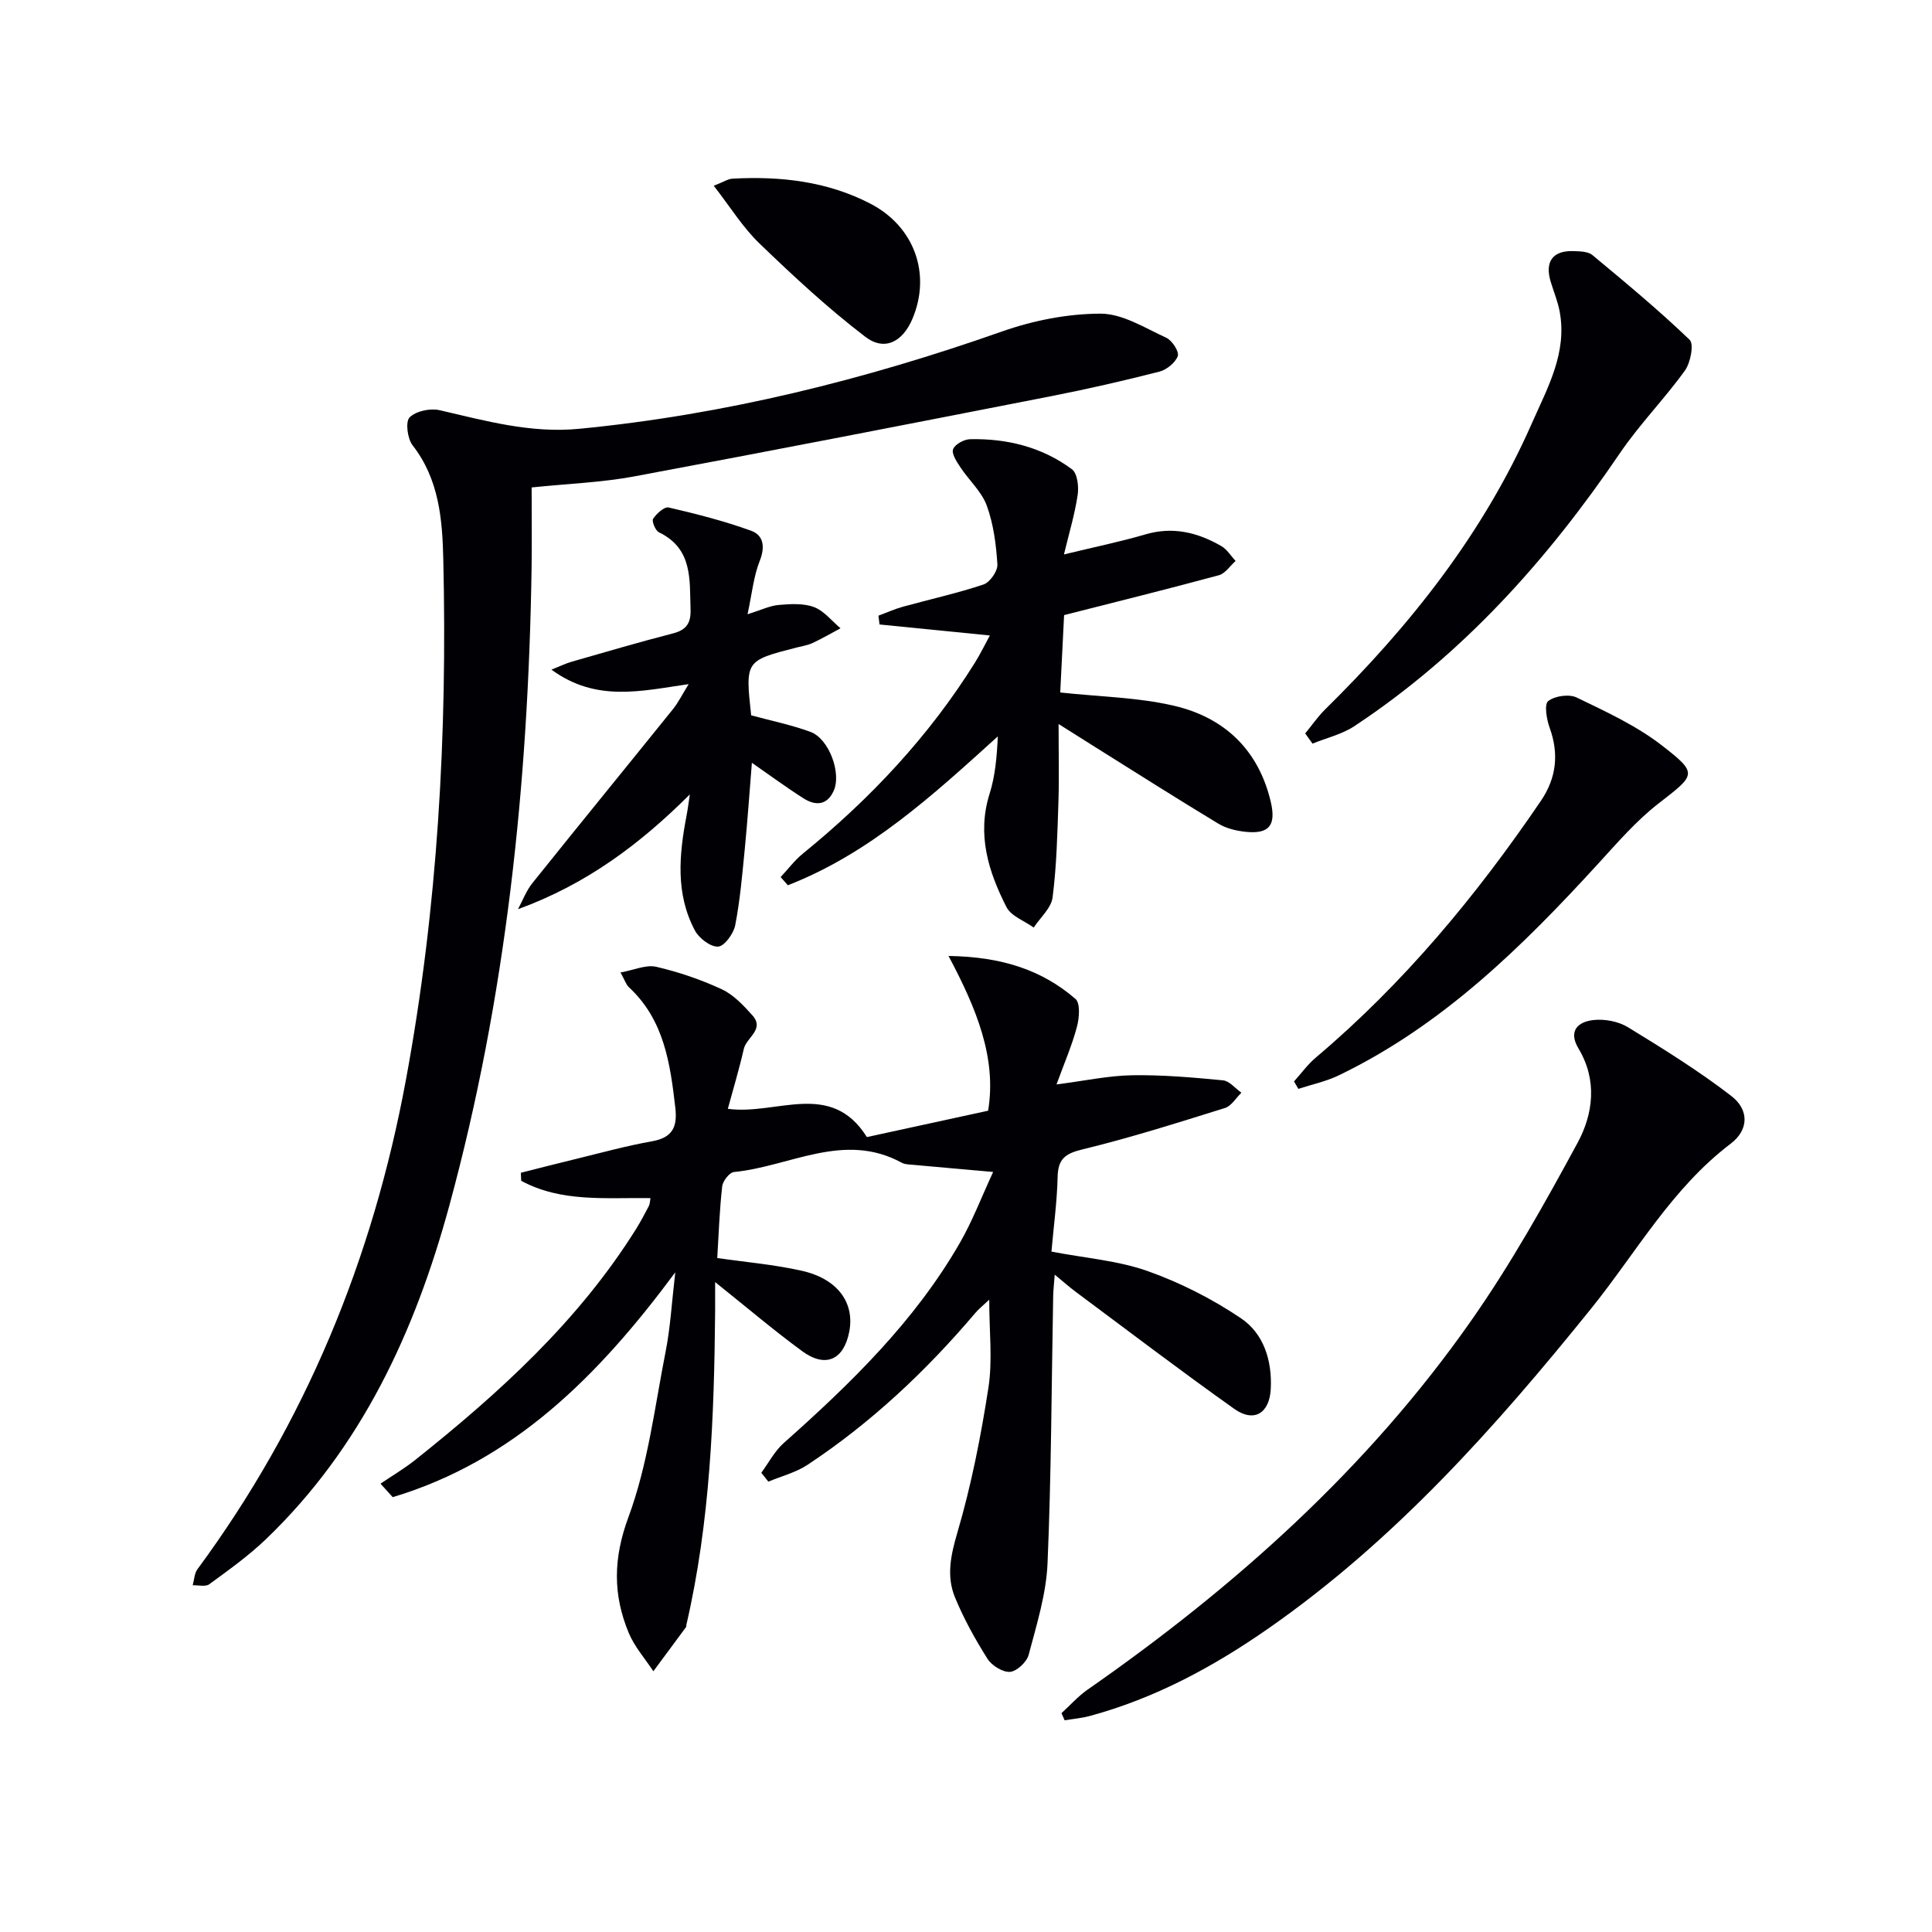 <svg enable-background="new 0 0 400 400" viewBox="0 0 400 400" xmlns="http://www.w3.org/2000/svg"><g fill="#010105"><path d="m139.81 263.42c-15.99 21.59-33.53 39.06-58.5 46.55-.84-.93-1.69-1.86-2.53-2.79 2.41-1.64 4.95-3.13 7.22-4.94 17.38-13.85 33.74-28.7 45.67-47.76.97-1.55 1.82-3.17 2.67-4.79.21-.4.2-.92.34-1.63-9.19-.14-18.47.92-26.77-3.59-.02-.55-.04-1.11-.07-1.66 3.73-.94 7.45-1.91 11.19-2.81 5.31-1.29 10.6-2.76 15.97-3.71 4.25-.75 5.27-3 4.82-6.92-1.06-9.18-2.31-18.22-9.62-24.98-.56-.52-.8-1.37-1.73-3.05 2.84-.51 5.3-1.66 7.38-1.18 4.64 1.08 9.25 2.64 13.57 4.65 2.44 1.13 4.51 3.34 6.36 5.41 2.59 2.91-1.24 4.58-1.78 6.94-.94 4.12-2.16 8.18-3.31 12.41 10.11 1.38 21.32-6.05 28.79 5.85 7.88-1.72 16.25-3.53 25.1-5.46 1.8-10.89-2.38-21.11-8.2-32.04 11.03.17 19.31 2.88 26.28 8.89 1.04.9.8 3.97.3 5.81-1 3.77-2.57 7.38-4.22 11.9 5.97-.77 10.83-1.83 15.7-1.9 6.25-.1 12.53.45 18.76 1.05 1.34.13 2.55 1.67 3.82 2.56-1.12 1.09-2.07 2.75-3.4 3.17-9.79 3.05-19.59 6.17-29.55 8.58-3.62.88-5.02 2.03-5.1 5.71-.12 5.11-.82 10.2-1.28 15.44 7.07 1.36 13.8 1.86 19.94 4.04 6.76 2.4 13.36 5.76 19.31 9.77 4.71 3.18 6.45 8.76 6.16 14.6-.25 5.07-3.47 7.06-7.56 4.15-11.1-7.88-21.94-16.13-32.86-24.26-1.29-.96-2.5-2.04-4.31-3.53-.14 1.9-.29 3.14-.32 4.38-.35 18.47-.38 36.96-1.17 55.41-.27 6.35-2.26 12.68-3.9 18.9-.39 1.5-2.44 3.43-3.86 3.55-1.51.12-3.78-1.3-4.67-2.7-2.55-4.04-4.9-8.28-6.72-12.69s-.9-8.74.49-13.47c2.88-9.8 4.87-19.92 6.43-30.03.87-5.68.16-11.61.16-18.16-1.23 1.16-2.16 1.89-2.91 2.78-10.18 12-21.55 22.7-34.7 31.4-2.42 1.6-5.4 2.35-8.12 3.49-.49-.61-.97-1.23-1.46-1.84 1.53-2.07 2.76-4.49 4.65-6.16 13.86-12.32 27.1-25.18 36.45-41.42 2.62-4.55 4.5-9.52 6.9-14.7-6.08-.54-11.29-.99-16.49-1.47-.82-.08-1.75-.06-2.44-.44-11.96-6.54-23.18.81-34.72 1.92-.94.09-2.33 1.87-2.45 2.98-.55 4.92-.72 9.87-1.02 14.83 5.77.84 11.73 1.34 17.51 2.64 7.45 1.68 10.99 6.65 9.81 12.66-1.14 5.8-4.91 7.52-9.73 3.99-5.89-4.32-11.47-9.06-18.03-14.31 0 2.4.01 4.23 0 6.07-.2 21.79-1.01 43.53-5.95 64.88-.04.16.01.37-.08.49-2.24 3.05-4.5 6.1-6.76 9.14-1.73-2.64-3.92-5.1-5.11-7.97-3.27-7.9-3.22-15.38-.05-23.94 4.04-10.91 5.44-22.81 7.71-34.34.97-4.88 1.23-9.86 1.99-16.35z"/><path d="m110.07 100.92c0 5.72.07 11.2-.01 16.67-.68 44.66-5.28 88.85-17.04 132.05-7.08 25.99-18.14 50.04-38 69.07-3.58 3.43-7.68 6.35-11.69 9.29-.78.57-2.27.17-3.43.21.31-1.12.34-2.45.98-3.32 22.4-30.37 36.31-64.28 43.16-101.31 6.6-35.65 8.58-71.58 7.74-107.73-.19-8.3-.86-16.6-6.36-23.66-1.07-1.38-1.51-4.86-.62-5.77 1.3-1.31 4.26-1.94 6.19-1.5 9.53 2.2 18.86 4.83 28.91 3.86 30.09-2.91 59.12-10.14 87.58-20.16 6.46-2.27 13.55-3.67 20.36-3.68 4.56-.01 9.2 2.96 13.63 4.99 1.2.55 2.7 2.88 2.38 3.78-.51 1.39-2.31 2.85-3.84 3.24-7.39 1.89-14.83 3.59-22.31 5.06-28.8 5.64-57.61 11.26-86.47 16.64-6.68 1.24-13.52 1.48-21.16 2.27z"/><path d="m219.77 354.69c1.78-1.62 3.4-3.46 5.35-4.83 30.55-21.28 58.04-45.83 79.49-76.46 8.18-11.67 15.2-24.22 22-36.77 3.26-6.02 4.13-12.99.21-19.53-2.2-3.67-.12-5.55 3.07-5.91 2.32-.26 5.17.27 7.15 1.48 7.31 4.47 14.63 9.02 21.41 14.24 3.74 2.88 3.61 7.04-.12 9.87-12.23 9.27-19.57 22.57-28.93 34.18-19.81 24.57-40.7 48.01-66.8 66.2-11.38 7.93-23.47 14.46-36.95 18.11-1.7.46-3.49.61-5.23.9-.22-.5-.43-.99-.65-1.48z"/><path d="m220.28 114.79c6.59-1.6 11.77-2.65 16.82-4.14 5.72-1.69 10.86-.42 15.76 2.41 1.19.68 1.98 2.04 2.96 3.08-1.15 1.02-2.15 2.6-3.48 2.96-10.52 2.85-21.11 5.47-32.03 8.25-.26 5.15-.54 10.86-.8 16.02 8.18.89 16.01 1 23.47 2.73 10.45 2.41 17.57 9.09 20.12 19.91 1.14 4.87-.34 6.71-5.19 6.21-1.93-.2-4.01-.69-5.65-1.68-8.53-5.15-16.94-10.5-25.38-15.78-2.19-1.37-4.36-2.75-7.71-4.86 0 6.14.13 11.08-.03 16-.22 6.64-.37 13.31-1.21 19.89-.28 2.21-2.55 4.17-3.91 6.25-1.93-1.39-4.69-2.36-5.65-4.25-3.73-7.34-6.15-15-3.48-23.47 1.17-3.71 1.5-7.68 1.7-11.86-13.41 12.14-26.57 24.25-43.47 30.82-.5-.56-1-1.12-1.5-1.69 1.54-1.64 2.91-3.49 4.64-4.89 13.92-11.32 26.05-24.23 35.58-39.49 1.11-1.78 2.03-3.67 3.1-5.64-7.93-.79-15.38-1.54-22.84-2.28-.08-.61-.15-1.21-.23-1.82 1.68-.62 3.33-1.37 5.05-1.85 5.57-1.54 11.24-2.78 16.71-4.61 1.33-.45 2.96-2.79 2.87-4.16-.26-4.1-.8-8.34-2.2-12.17-1.07-2.92-3.68-5.24-5.46-7.93-.76-1.15-1.87-2.82-1.51-3.75.39-1.02 2.28-2.05 3.53-2.07 7.65-.16 14.89 1.63 21.08 6.23 1.12.84 1.44 3.58 1.18 5.3-.59 3.99-1.77 7.89-2.84 12.33z"/><path d="m142.82 164.48c-10.3 10.26-21.35 18.58-35.58 23.76.98-1.81 1.71-3.81 2.97-5.38 9.66-12.06 19.44-24.02 29.13-36.05 1.1-1.37 1.89-2.99 3.24-5.17-9.96 1.45-19.18 3.76-28.41-3 1.97-.78 3.03-1.31 4.16-1.63 7.01-2.01 14.01-4.07 21.07-5.89 2.81-.73 3.67-2.24 3.57-4.98-.21-6.14.49-12.53-6.54-15.93-.74-.36-1.53-2.31-1.21-2.8.71-1.07 2.32-2.55 3.21-2.34 5.76 1.33 11.52 2.8 17.07 4.81 2.62.95 2.94 3.38 1.78 6.29-1.25 3.14-1.57 6.65-2.51 11.01 2.81-.88 4.6-1.77 6.44-1.93 2.43-.21 5.12-.38 7.32.44 2.08.78 3.68 2.87 5.49 4.39-1.93 1.03-3.83 2.14-5.81 3.06-1.04.48-2.22.65-3.35.94-10.57 2.72-10.57 2.72-9.34 14.02 4.12 1.12 8.31 1.97 12.28 3.43 3.86 1.42 6.48 8.61 4.78 12.26-1.4 3.01-3.8 3.04-6.22 1.5-3.5-2.22-6.84-4.69-10.69-7.36-.5 6.15-.9 11.99-1.47 17.82-.52 5.29-.97 10.6-1.98 15.8-.34 1.74-2.21 4.34-3.53 4.43-1.56.11-3.95-1.71-4.81-3.32-4.06-7.61-3.28-15.73-1.73-23.84.28-1.45.45-2.9.67-4.34z"/><path d="m270.23 151.85c1.37-1.67 2.61-3.48 4.14-4.99 17.58-17.31 32.72-36.38 42.74-59.12 3.25-7.38 7.41-14.65 5.8-23.25-.39-2.09-1.23-4.09-1.85-6.14-1.28-4.2.43-6.53 4.78-6.36 1.31.05 2.94.07 3.84.81 6.85 5.69 13.72 11.39 20.14 17.55.93.89.19 4.74-.97 6.36-4.24 5.89-9.4 11.13-13.47 17.12-15.01 22.1-32.55 41.68-54.97 56.51-2.57 1.7-5.77 2.43-8.67 3.62-.5-.71-1-1.41-1.51-2.11z"/><path d="m267.91 223.9c1.49-1.65 2.81-3.5 4.49-4.92 18.21-15.38 33.26-33.51 46.61-53.15 3.24-4.77 3.79-9.74 1.82-15.18-.63-1.74-1.14-4.83-.29-5.5 1.38-1.08 4.33-1.5 5.91-.73 6.06 2.93 12.33 5.81 17.61 9.9 7.6 5.89 7.03 6.04-.69 12.04-4.56 3.54-8.43 8.02-12.36 12.32-15.79 17.28-32.36 33.6-53.79 43.94-2.64 1.28-5.6 1.9-8.41 2.82-.3-.53-.6-1.04-.9-1.54z"/><path d="m147.77 38.46c2.11-.82 2.97-1.42 3.87-1.47 9.93-.54 19.64.54 28.59 5.19 9.11 4.74 12.58 14.55 8.7 23.78-2.01 4.8-5.77 6.83-9.78 3.77-7.74-5.91-14.93-12.6-21.96-19.37-3.46-3.35-6.05-7.59-9.42-11.9z"/></g></svg>